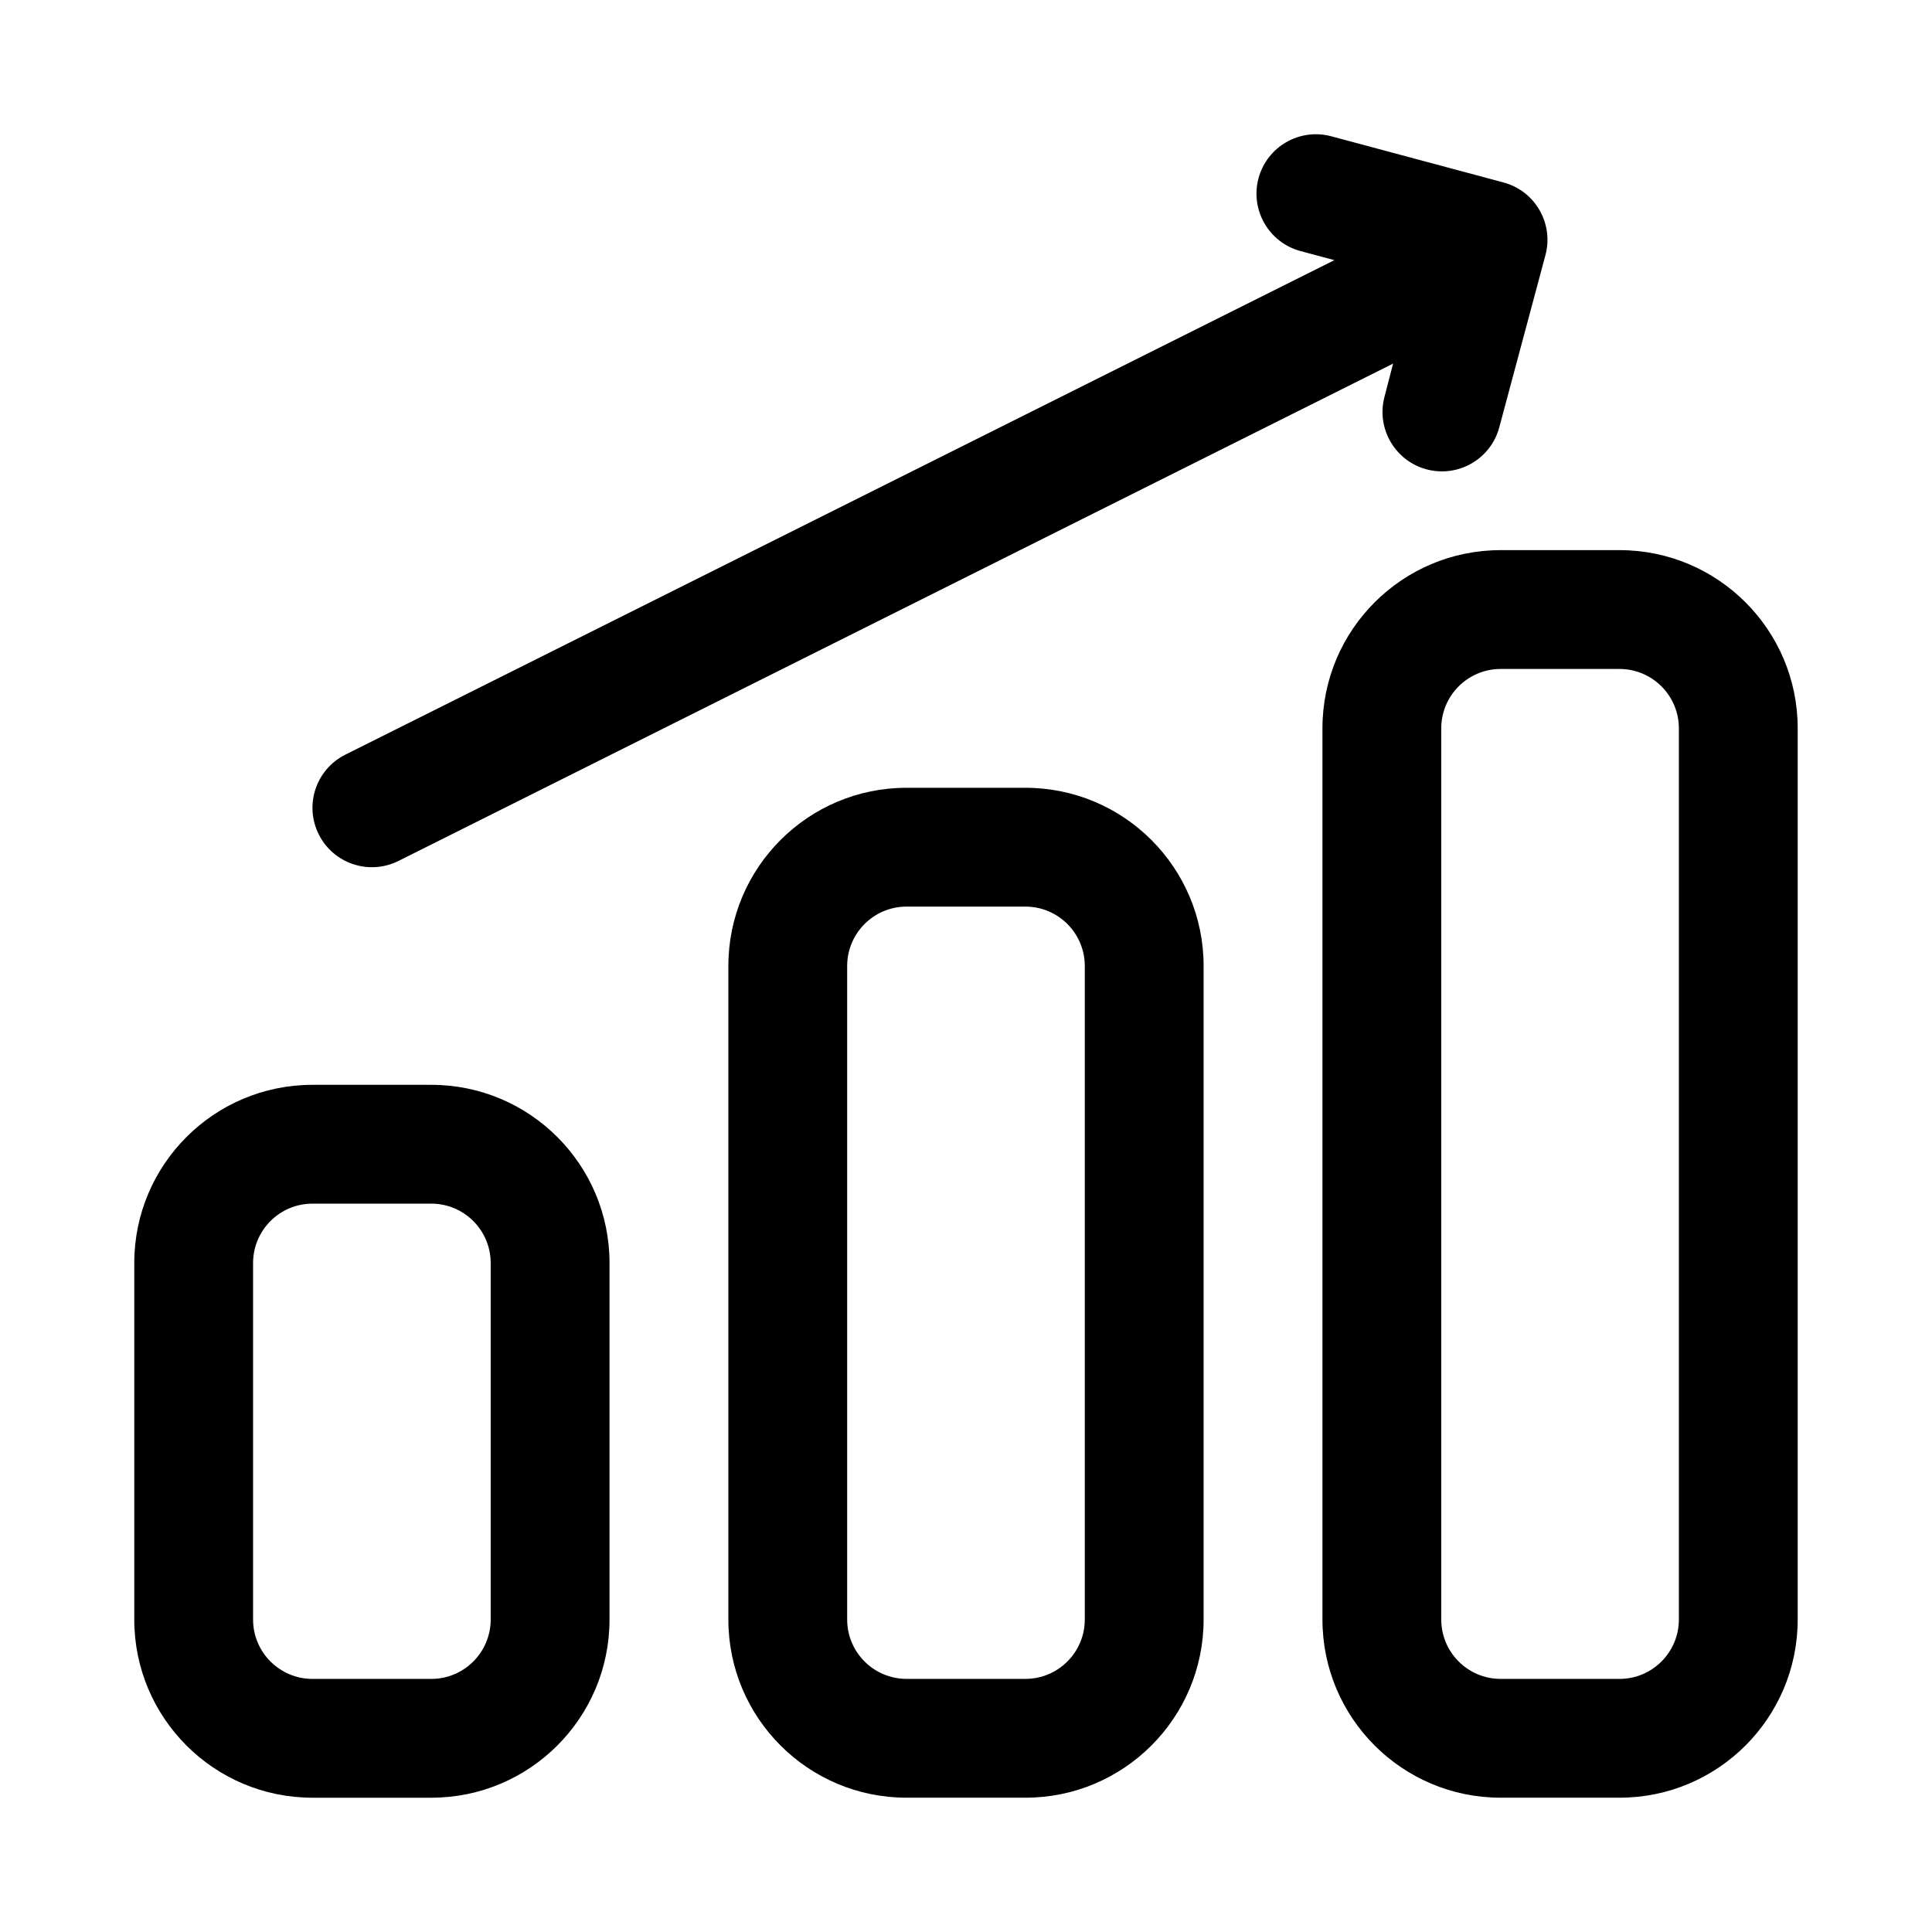 <?xml version="1.0" encoding="UTF-8"?>
<!-- The Best Svg Icon site in the world: iconSvg.co, Visit us! https://iconsvg.co -->
<svg fill="#000000" width="800px" height="800px" version="1.1" viewBox="144 144 512 512" xmlns="http://www.w3.org/2000/svg">
 <path d="m620.41 337.02v236.16c0 26.086-21.145 47.23-47.23 47.23h-31.488c-26.086 0-47.23-21.145-47.23-47.23v-236.16c0-26.086 21.145-47.23 47.23-47.23h31.488c26.086 0 47.23 21.145 47.23 47.23zm-314.88 141.7v94.465c0 26.086-21.145 47.23-47.23 47.23h-31.488c-26.086 0-47.23-21.145-47.23-47.23v-94.465c0-26.086 21.145-47.23 47.23-47.23h31.488c26.086 0 47.23 21.145 47.23 47.23zm157.44-78.719v173.18c0 26.086-21.145 47.23-47.23 47.23h-31.488c-26.086 0-47.23-21.145-47.23-47.23v-173.18c0-26.086 21.145-47.23 47.23-47.23h31.488c26.086 0 47.23 21.145 47.23 47.23zm-188.93 78.719c0-8.691-7.055-15.742-15.742-15.742h-31.488c-8.691 0-15.742 7.055-15.742 15.742v94.465c0 8.691 7.055 15.742 15.742 15.742h31.488c8.691 0 15.742-7.055 15.742-15.742zm157.44-78.719c0-8.691-7.055-15.742-15.742-15.742h-31.488c-8.691 0-15.742 7.055-15.742 15.742v173.18c0 8.691 7.055 15.742 15.742 15.742h31.488c8.691 0 15.742-7.055 15.742-15.742zm157.44-62.977c0-8.691-7.055-15.742-15.742-15.742h-31.488c-8.691 0-15.742 7.055-15.742 15.742v236.16c0 8.691 7.055 15.742 15.742 15.742h31.488c8.691 0 15.742-7.055 15.742-15.742zm-91.301-124.08-8.973-2.41c-8.391-2.25-13.367-10.895-11.133-19.285 2.25-8.391 10.895-13.383 19.285-11.133l45.625 12.234c8.391 2.234 13.383 10.879 11.133 19.27-0.285 1.07-12.203 45.516-12.203 45.516-2.172 8.406-10.785 13.461-19.191 11.273s-13.461-10.785-11.273-19.191l2.297-8.863-263.6 131.81c-7.762 3.871-17.238 0.723-21.113-7.055-3.891-7.762-0.738-17.223 7.039-21.113l262.11-131.05z" fill-rule="evenodd"/>
</svg>